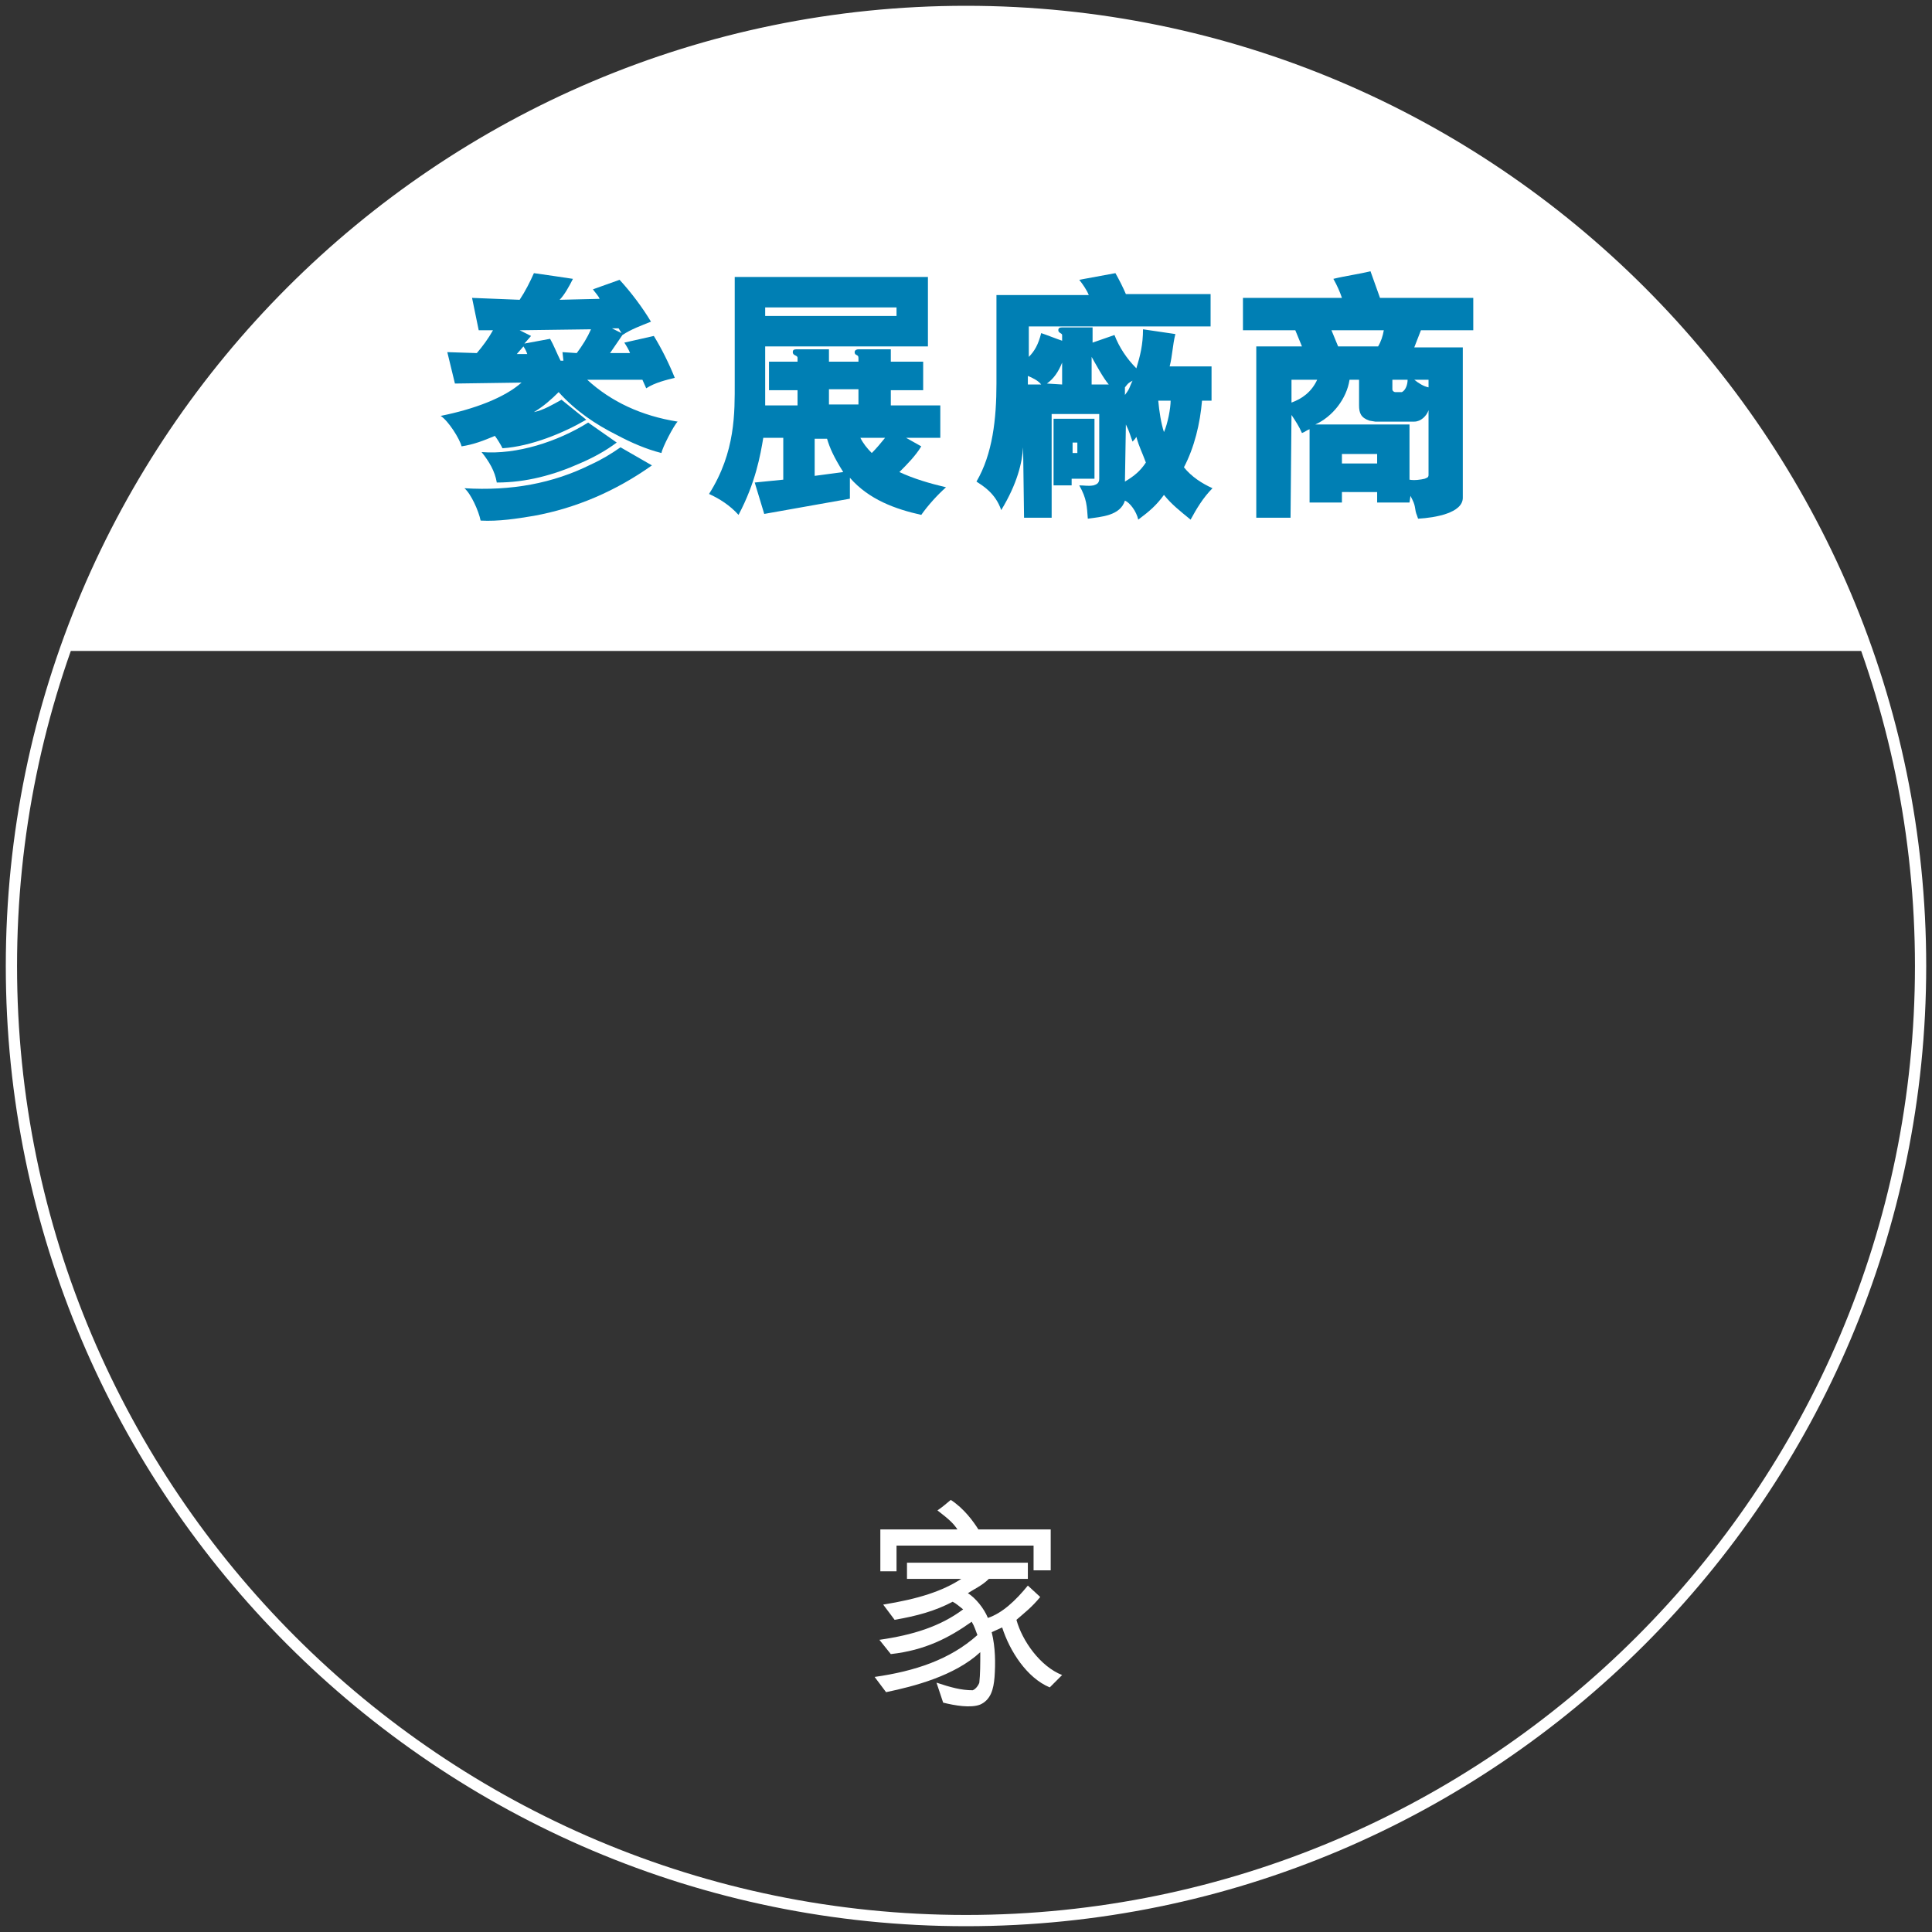 <?xml version="1.0" encoding="utf-8"?>
<!-- Generator: Adobe Illustrator 24.2.1, SVG Export Plug-In . SVG Version: 6.00 Build 0)  -->
<svg version="1.1" id="圖層_1" xmlns="http://www.w3.org/2000/svg" xmlns:xlink="http://www.w3.org/1999/xlink" x="0px" y="0px"
	 viewBox="0 0 203 203" style="enable-background:new 0 0 203 203;" xml:space="preserve">
<rect x="0" y="0" width="203" height="203" fill="#333333" stroke="none"/>
<style type="text/css">
	.st0{fill:#FFFFFF;}
	.st1{fill:none;stroke:#FFFFFF;stroke-width:1.182;stroke-miterlimit:10;}
	.st2{fill:#007FB4;}
</style>
<path class="st0" d="M101.5,1.2c-43.7,0-81,28.1-94.7,67.2h189.4C182.5,29.3,145.2,1.2,101.5,1.2z"/>
<path class="st1" d="M101.5,1.2C46.2,1.2,1.2,46.2,1.2,101.5s45,100.3,100.3,100.3s100.3-45,100.3-100.3S156.8,1.2,101.5,1.2z"/>
<g>
	<path class="st2" d="M61.6,44.1c-2.4,1.4-5.8,2.8-8.8,3c-0.2-0.4-0.5-0.9-0.8-1.3c-1.2,0.5-2.2,0.9-3.5,1.1
		c-0.2-0.8-1.4-2.7-2.2-3.2c3.5-0.7,6.7-1.9,8.5-3.5l-7,0.1L47,37l3.1,0.1c0.6-0.7,1.2-1.5,1.7-2.4l-1.5,0l-0.7-3.4l5,0.2
		c0.6-0.9,1.1-1.9,1.5-2.8c1.4,0.2,2.8,0.4,4.1,0.6c-0.4,0.8-0.9,1.7-1.4,2.2l4.2-0.1c-0.1-0.3-0.5-0.7-0.7-1l2.8-1
		c1.2,1.3,2.4,2.9,3.3,4.4c-1,0.4-2.1,0.8-3,1.4l-1.3,1.9l2.1,0c-0.1-0.3-0.4-0.8-0.6-1.1l3.1-0.7c0.8,1.3,1.6,2.9,2.2,4.4
		c-0.8,0.2-2.1,0.5-3,1.1l-0.4-0.9l-5.8,0c2.5,2.3,5.7,3.8,9.5,4.4c-0.4,0.4-1.6,2.7-1.7,3.3c-1.6-0.4-3.2-1.1-4.7-1.9
		c-2.2-1.1-4.3-2.5-6.1-4.5c-0.8,0.8-1.6,1.5-2.6,2.1c1-0.2,2-0.8,2.9-1.3L61.6,44.1z M68.5,48.9c-3.8,2.7-8,4.5-12.4,5.3
		c-1.8,0.3-3.7,0.6-5.6,0.5c-0.2-1-1-2.8-1.7-3.4c4.9,0.3,9.3-0.5,13.3-2.5c1.1-0.5,2.1-1.1,3.1-1.8L68.5,48.9z M64.8,46.5
		c-1.2,0.9-2.5,1.6-3.9,2.2c-2.7,1.2-5.6,2-8.7,2c-0.2-1.2-0.8-2.2-1.6-3.2c3.7,0.3,8-1.1,11.2-3.1L64.8,46.5z M55.4,37.2
		c-0.1-0.3-0.2-0.5-0.4-0.8l-0.7,0.8H55.4z M54.6,34.7l1.2,0.6l-0.7,0.8l2.7-0.5c0.4,0.7,0.7,1.5,1.1,2.3h0.3L59.1,37l1.5,0.1
		c0.6-0.8,1.1-1.6,1.5-2.5L54.6,34.7z M65,34.5h-0.7l1,0.5L65,34.5z"/>
	<path class="st2" d="M97.4,36.4h-17v6.2h3.4v-1.6h-3v-3h3v-0.4c0-0.3-0.5-0.2-0.5-0.6c0-0.3,0.2-0.3,0.6-0.3h3.2v1.3h3.1v-0.4
		c0-0.4-0.4-0.2-0.4-0.6c0-0.2,0.2-0.3,0.4-0.3h3.4v1.3h3.4v3h-3.4v1.6h5.2V46h-3.6l1.6,0.9c-0.6,1-1.5,1.9-2.3,2.7
		c1.5,0.7,3.2,1.2,4.9,1.6c-0.9,0.8-1.9,1.9-2.6,2.9c-2.7-0.6-5.5-1.6-7.5-3.9v2.2l-9,1.6l-1-3.3l3-0.3V46h-2.1
		c-0.3,1.8-0.8,4.7-2.6,8.1c-0.9-1-2-1.7-3.1-2.2c2.8-4.4,2.7-8.6,2.7-11.7V29.1h20.3V36.4z M80.4,33.2h13.8v-0.9H80.4V33.2z
		 M85.6,50l3-0.4c-1-1.6-1.4-2.5-1.7-3.5h-1.3V50z M90.2,40.9h-3.1v1.6h3.1V40.9z M90.4,46c0.3,0.6,0.7,1.1,1.2,1.6
		c0.5-0.5,1-1.1,1.4-1.6H90.4z"/>
	<path class="st2" d="M107.5,47c-0.1,1.6-0.6,3.8-2.3,6.6c-0.6-1.8-2-2.6-2.6-3c1.7-2.9,2.1-6.6,2.1-10.3V31h9.7
		c-0.2-0.5-0.6-1.1-1-1.6l3.8-0.7c0.4,0.7,0.8,1.5,1.1,2.2h8.9v3.4h-19.1v3.2c0.6-0.6,1-1.3,1.3-2.5c0.6,0.2,1.6,0.6,2.2,0.8v-0.6
		c0-0.2-0.4-0.2-0.4-0.5c0-0.2,0.1-0.3,0.4-0.3h3.2V36l2.3-0.8c0.5,1.3,1.3,2.5,2.3,3.5c0.4-1.3,0.7-2.5,0.7-4.1l3.4,0.5
		c-0.3,1.2-0.3,2.2-0.6,3.4h4.4l0,3.6h-1c-0.2,2.4-0.8,4.9-1.9,7c0.8,1,1.9,1.7,3,2.2c-1,1-1.7,2.2-2.3,3.3c-1.1-0.9-2-1.6-2.8-2.6
		c-0.8,1.1-1.5,1.7-2.7,2.6c-0.2-0.9-0.9-1.8-1.4-2c-0.5,1.6-2.5,1.7-3.9,1.9c-0.1-1.3-0.1-2.1-0.9-3.5c0.6,0,0.9,0.1,1.5,0
		c0.3-0.1,0.6-0.2,0.6-0.7v-6.8h-5l0,10.9h-2.9L107.5,47z M109.4,40.4c-0.3-0.4-0.9-0.7-1.4-0.9v0.9H109.4z M111.6,38.1
		c-0.4,1-0.9,1.7-1.6,2.2l1.6,0.1V38.1z M110.7,51v-7h4.3v6.3h-2.4V51H110.7z M112.7,46.5v1.1h0.5v-1.1H112.7z M114.7,40.4h1.8
		c-0.6-0.7-1.4-2.2-1.8-2.9L114.7,40.4z M118.2,41.5c0.6-0.8,0.4-0.7,0.8-1.5c-0.5,0.3-0.4,0.2-0.8,0.7V41.5z M118.2,50.6
		c1-0.6,1.6-1.1,2.2-2c-0.4-1.1-0.7-1.6-1-2.7c-0.1,0.2-0.3,0.4-0.4,0.5c-0.2-0.5-0.3-1-0.7-1.8L118.2,50.6z M121.7,42.1
		c0.1,1.1,0.3,2.4,0.6,3.3c0.4-0.9,0.7-2.5,0.7-3.3H121.7z"/>
	<path class="st2" d="M130.8,31.3H141c-0.2-0.6-0.5-1.3-0.9-2c1.2-0.3,2.7-0.5,3.9-0.8l1,2.8l9.8,0v3.4h-5.5l-0.7,1.8h5.1v15.8
		c0,1.6-2.9,2.1-4.7,2.2l-0.1-0.3c-0.3-0.7-0.1-0.9-0.5-1.7l-0.2-0.4l-0.1,0.7l-3.4,0v-1.1H141v1.1l-3.4,0v-7.7
		c-0.3,0.1-0.5,0.3-0.8,0.4c-0.3-0.7-0.7-1.3-1.1-1.9l-0.1,10.8h-3.6v-18h4.8c-0.2-0.5-0.5-1.2-0.7-1.7h-5.5V31.3z M135.7,39.9v2.4
		c1.1-0.4,2.1-1.1,2.7-2.4H135.7z M142.8,39.9h-1c-0.3,2-1.8,3.9-3.6,4.7l9.9,0v5.8c0.5,0.1,1.2,0,1.6-0.1c0.2-0.1,0.4-0.1,0.4-0.4
		l0-6.8c-0.2,0.6-0.8,1.2-1.5,1.2h-4.1l-0.6-0.1c-0.9-0.3-1.1-0.8-1.1-1.6V39.9z M139.9,34.7l0.7,1.7h4.2c0.3-0.5,0.5-1.1,0.6-1.7
		H139.9z M144.7,47.7H141v1h3.7V47.7z M147.3,41.2c0.4-0.2,0.6-0.8,0.6-1.3h-1.6v1c0,0.2,0.2,0.3,0.3,0.3H147.3z M150.1,39.9h-1.5
		c0.5,0.4,1,0.7,1.5,0.8V39.9z"/>
</g>
<g>
	<path class="st0" d="M110.3,177.3c-2.4-1-4.2-3.8-5-6.3l-1.1,0.5c0.4,1.6,0.4,3.3,0.3,4.7c-0.1,1.3-0.4,2.4-1.5,2.9
		c-1,0.4-2.7,0.1-3.9-0.2l-0.7-2.1c1.5,0.5,2.6,0.8,3.8,0.8c0.3-0.1,0.6-0.5,0.7-0.8c0.1-0.9,0.1-1.9,0.1-3.2
		c-2.7,2.5-7,3.6-9.9,4.2l-1.2-1.6c4.2-0.6,7.9-1.8,10.8-4.4c-0.2-0.5-0.3-0.9-0.6-1.4c-2.4,1.7-4.9,3-8.5,3.4l-1.2-1.5
		c3.5-0.5,6.4-1.4,8.8-3.2c-0.4-0.3-0.7-0.6-1.1-0.8c-1.9,1-3.8,1.5-6.1,1.9l-1.2-1.6c3.7-0.6,6.2-1.4,8.2-2.7l-5.7,0l0-1.7h12.7
		v1.7h-4.1c-0.7,0.7-1.6,1.1-2.2,1.5c0.8,0.5,1.7,1.6,2.1,2.6c1.5-0.5,2.9-1.8,4.2-3.4l1.3,1.2c-0.9,1.1-1.7,1.7-2.5,2.4
		c0.6,2.2,2.5,4.9,4.8,5.8L110.3,177.3z M110.3,165h-1.7v-2.6H94.2l0,2.7h-1.7v-4.4h8.1c-0.4-0.6-0.8-1-2.1-2
		c0.6-0.4,0.9-0.7,1.4-1.1c1.4,0.9,2.4,2.3,2.9,3.1h7.6V165z"/>
</g>
</svg>
